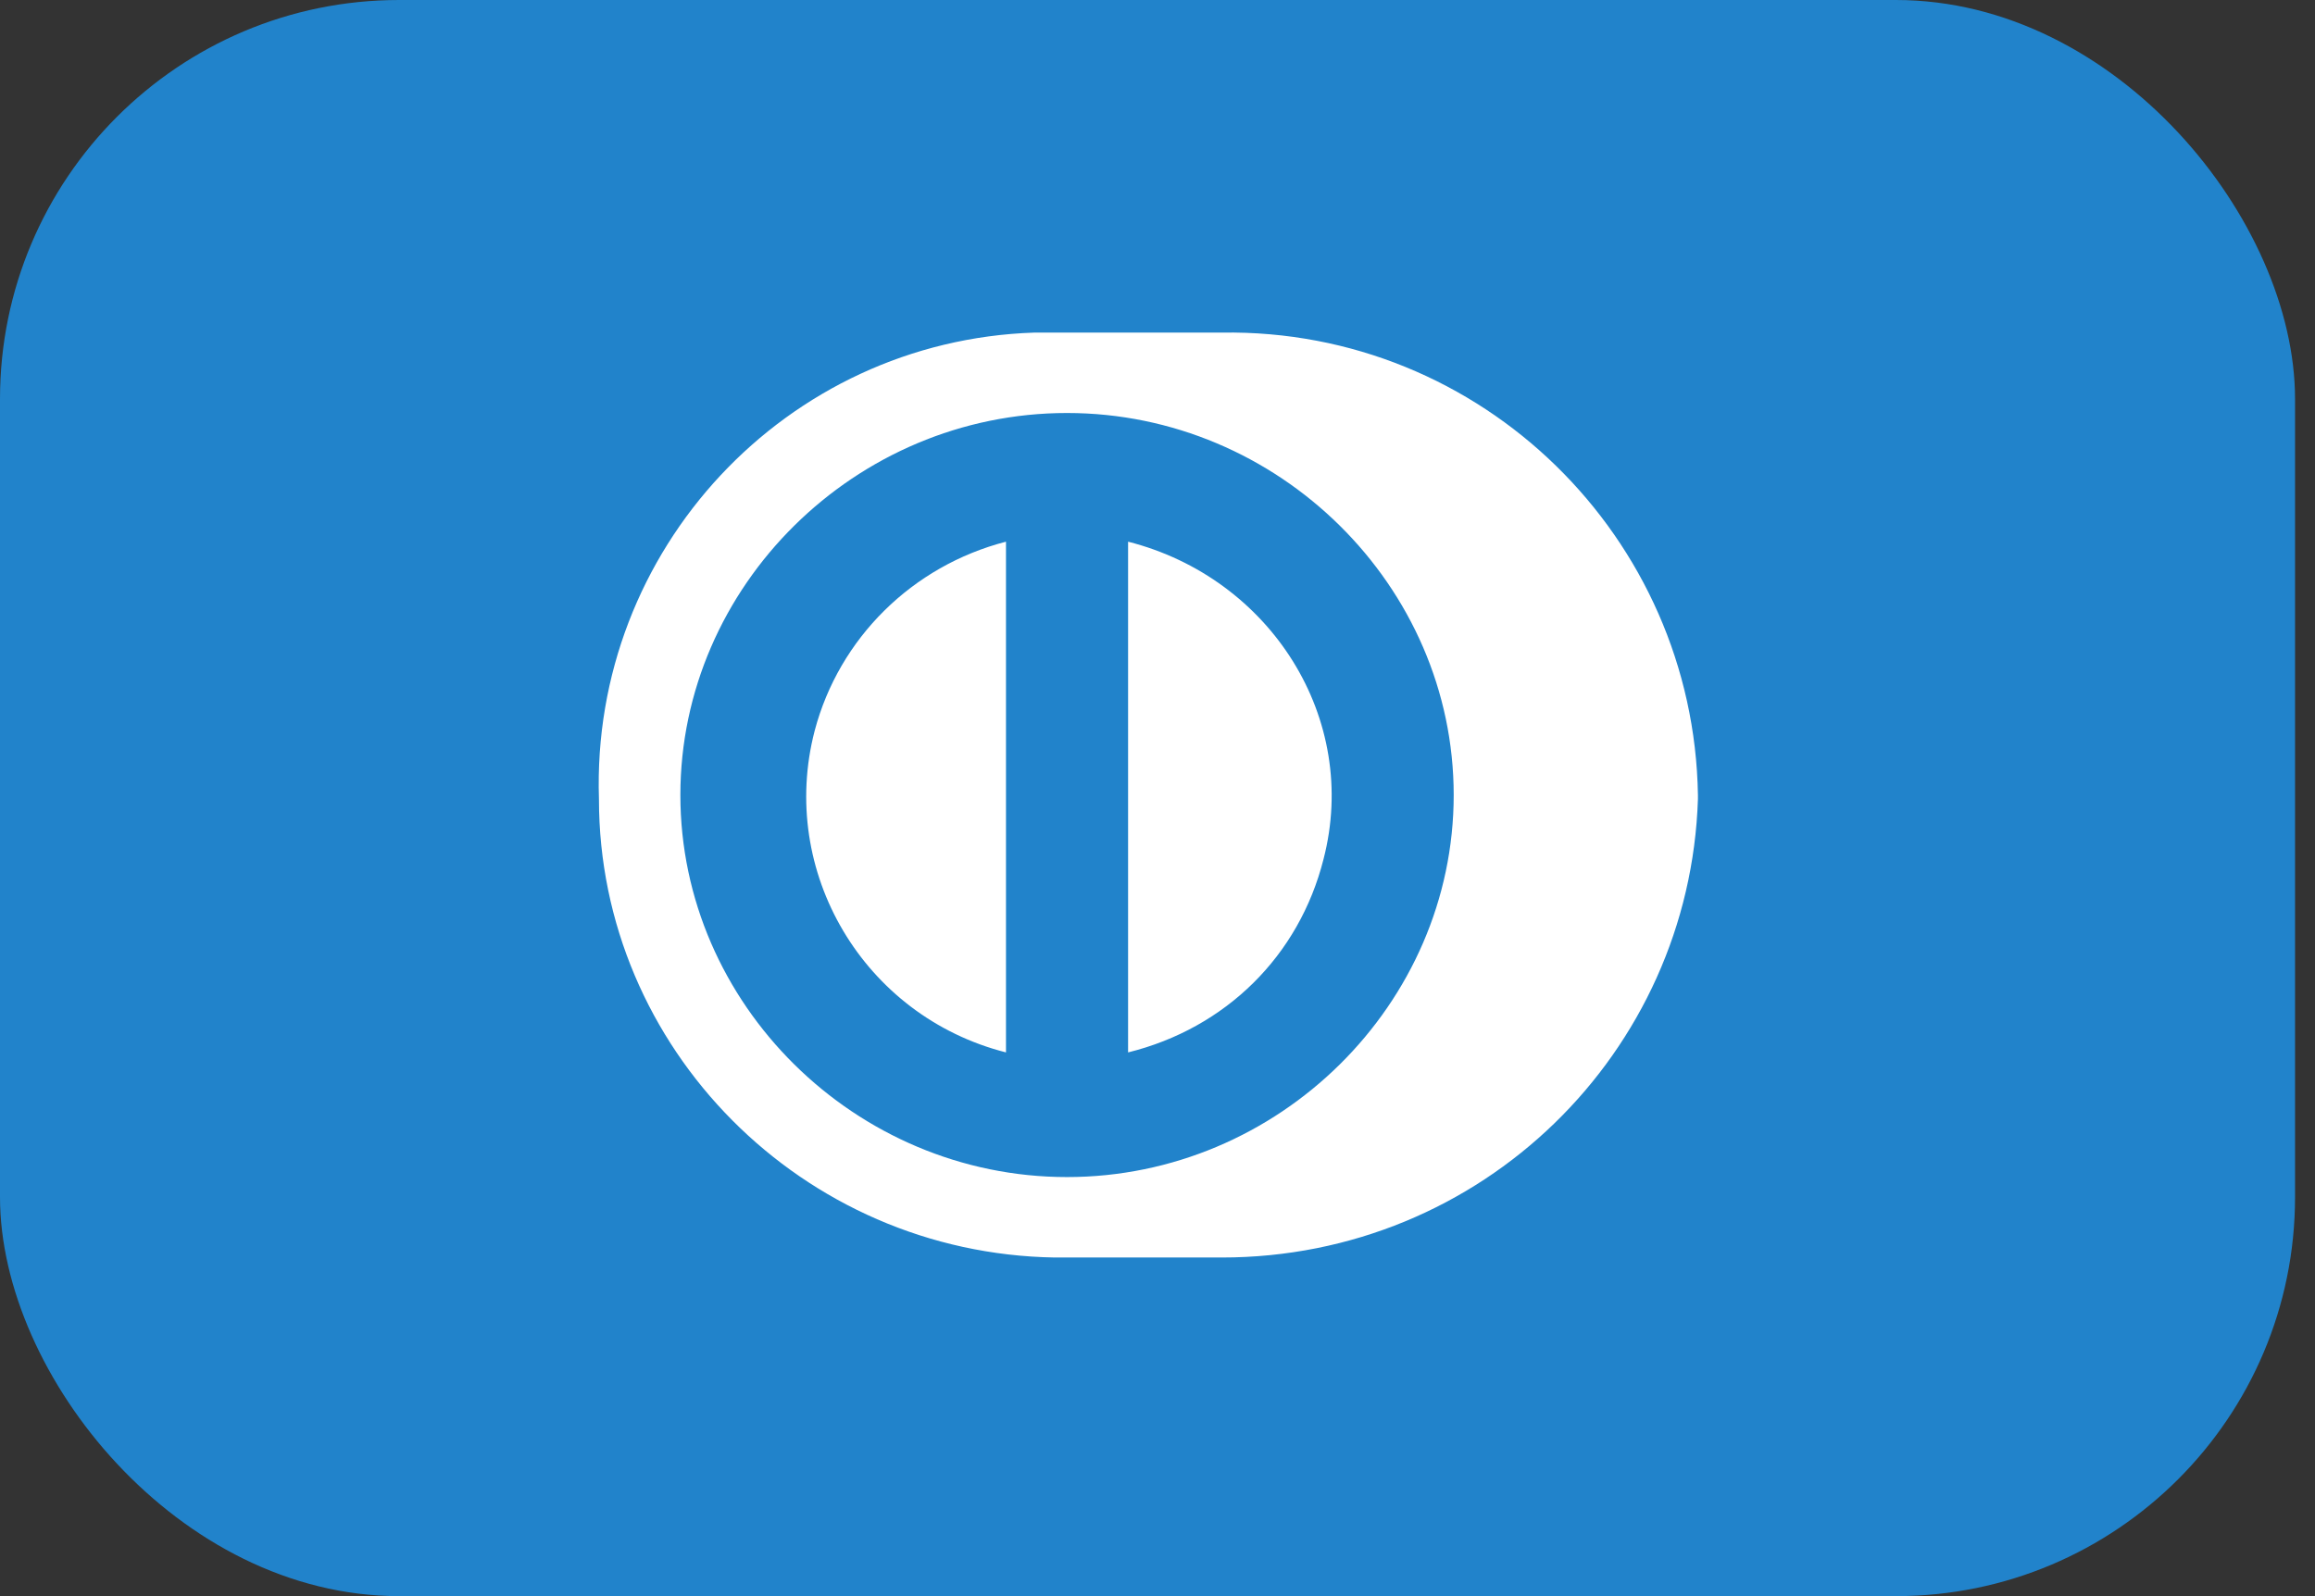 <svg xmlns="http://www.w3.org/2000/svg" width="58" height="40" viewBox="0 0 58 40">
  <rect x="0" y="0" width="58" height="40" fill="#333333" stroke="none"/>
  <g fill="none" fill-rule="evenodd">
    <rect width="57.5" height="40" fill="#2183CB" rx="10"/>
    <path fill="#FFF" d="M42.54,19.924 L42.54,20.025 C42.336,26.374 37.135,31.514 30.608,31.514 L26.427,31.514 C20.105,31.413 15.006,26.273 15.006,20.025 C14.802,13.777 19.697,8.536 25.918,8.335 L30.608,8.335 C37.135,8.234 42.438,13.474 42.54,19.924 Z M26.733,10.35 C21.431,10.35 17.046,14.684 17.046,19.924 C17.046,25.165 21.431,29.498 26.733,29.498 C32.036,29.498 36.421,25.165 36.421,19.924 C36.421,14.684 32.036,10.35 26.733,10.35 Z M28.263,13.575 C31.832,14.482 34.076,18.009 33.158,21.537 C32.546,23.955 30.71,25.769 28.263,26.374 L28.263,13.575 Z M25.204,13.575 L25.204,26.374 C21.635,25.467 19.493,21.839 20.411,18.312 C21.023,15.994 22.858,14.18 25.204,13.575 Z"/>
  </g>
</svg>
